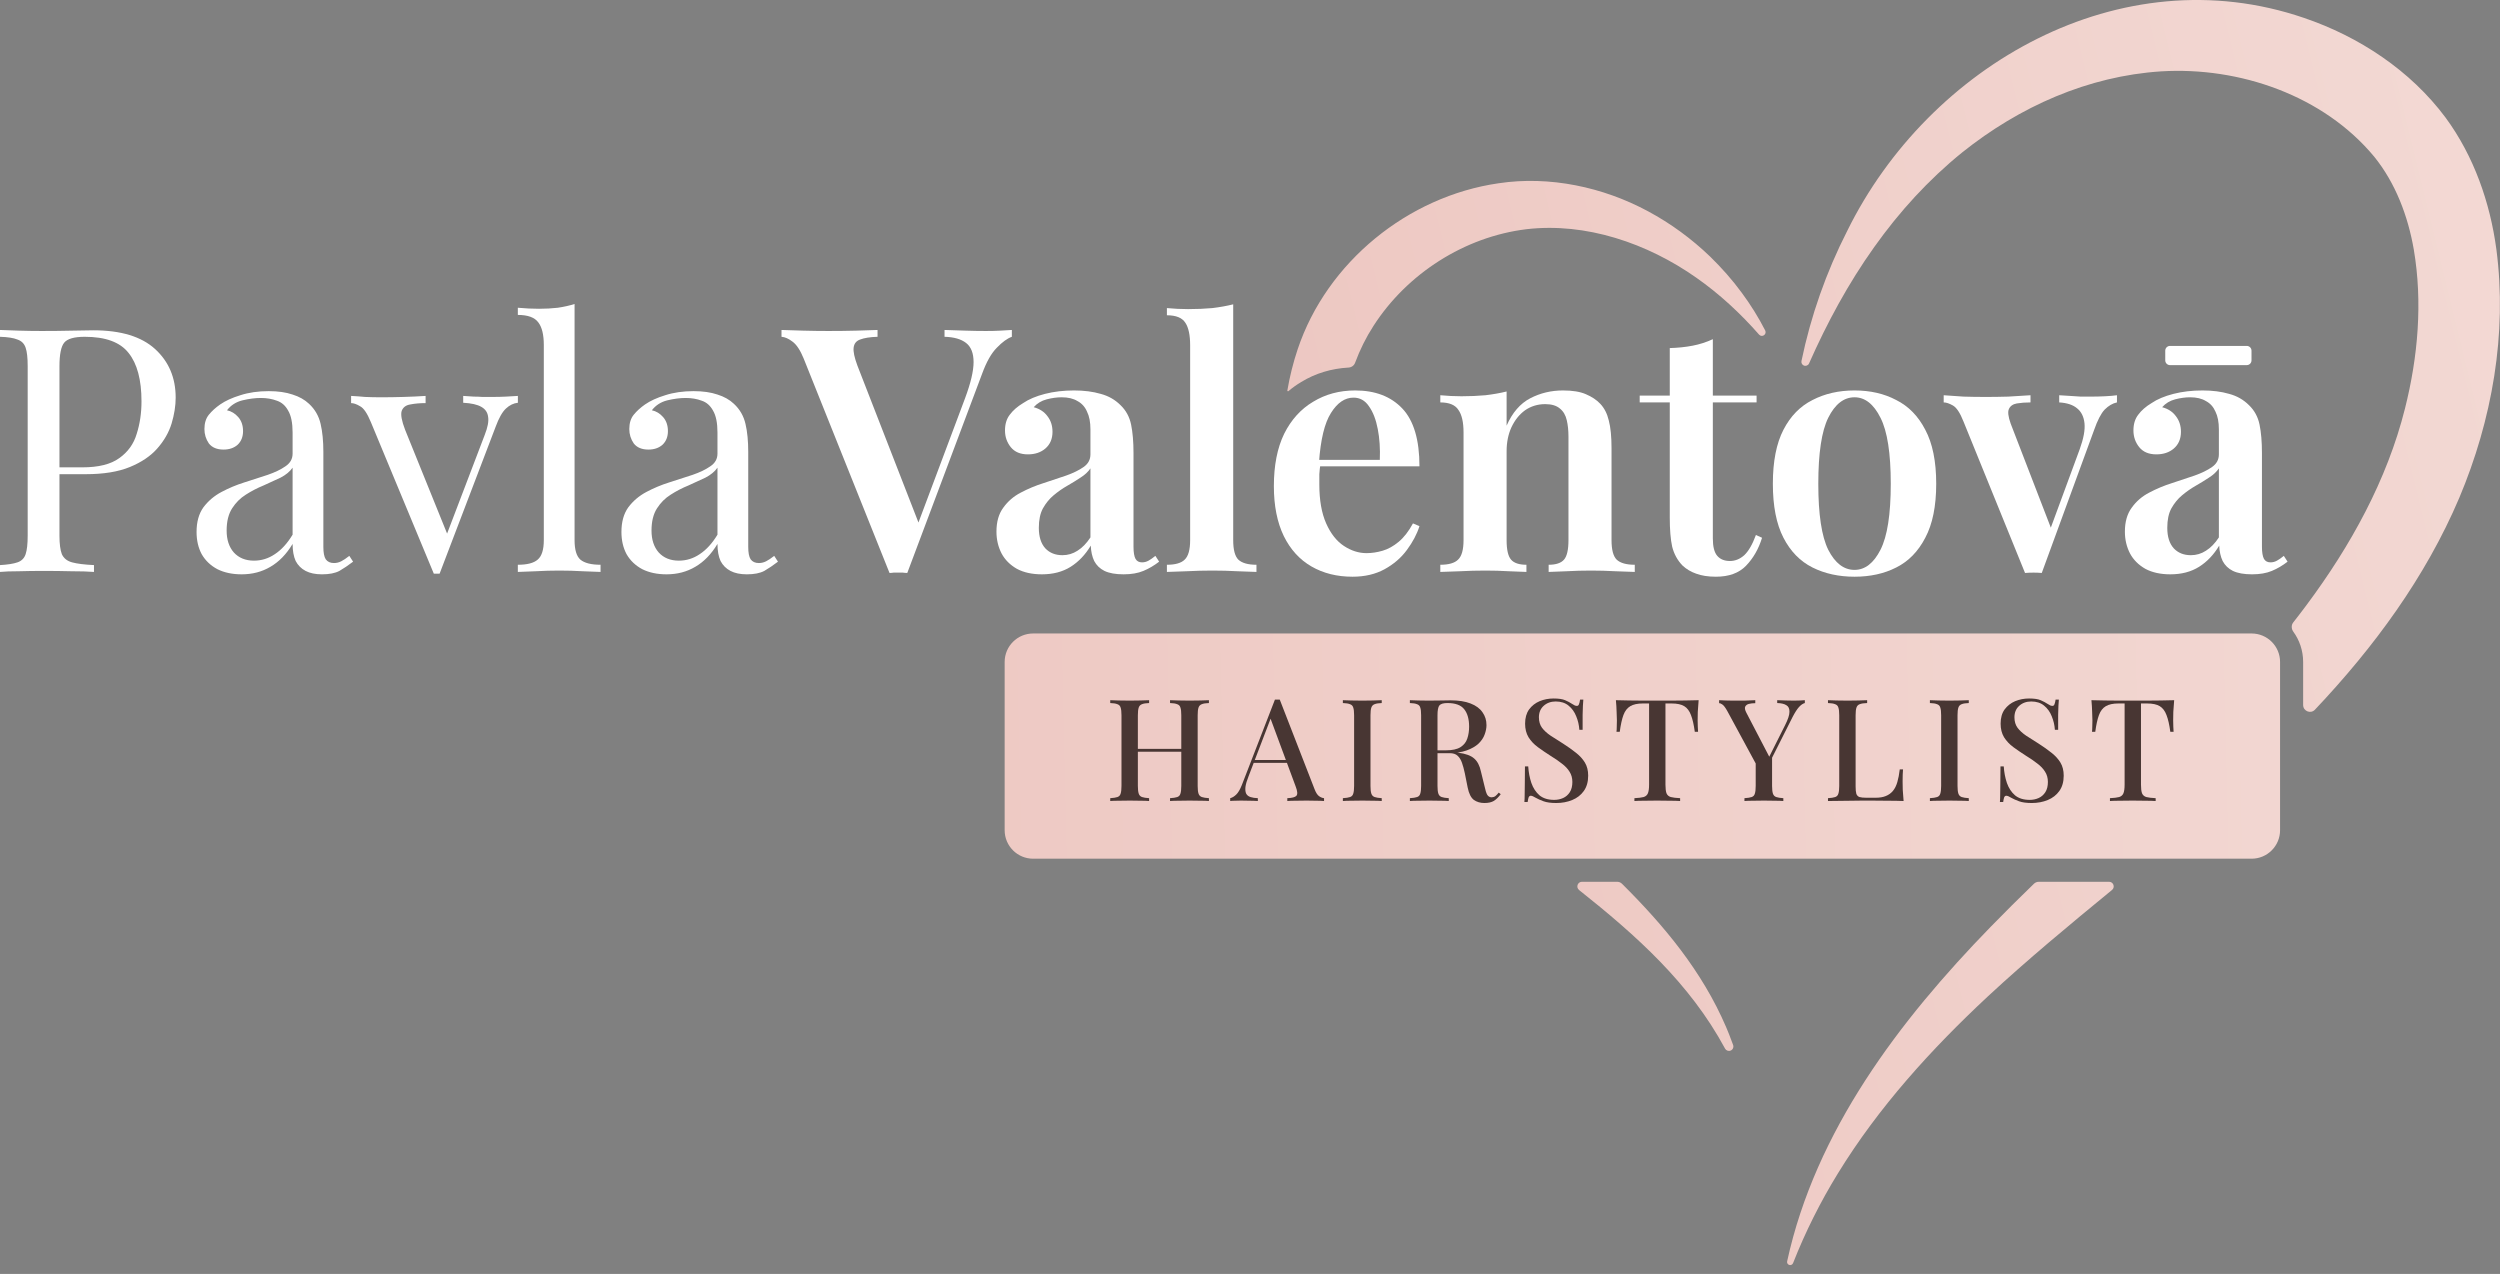 <svg width="261" height="133" viewBox="0 0 261 133" fill="none" xmlns="http://www.w3.org/2000/svg">
<rect x="0" y="0" width="261" height="133" fill="#808080" stroke="none"/>
<path d="M104.886 69.108C104.886 67.466 106.217 66.135 107.86 66.135H235.066C236.708 66.135 238.039 67.466 238.039 69.108V86.675C238.039 88.317 236.708 89.648 235.066 89.648H107.86C106.217 89.648 104.886 88.317 104.886 86.675V69.108Z" fill="url(#paint0_linear_47_193)"/>
<path d="M220.189 92.058C220.642 92.058 220.844 92.625 220.494 92.912C216.076 96.536 211.68 100.176 207.538 104.019C201.623 109.534 196.129 115.578 191.883 122.493C190.051 125.473 188.478 128.608 187.196 131.869C187.131 132.037 186.941 132.12 186.774 132.053C186.625 131.994 186.544 131.836 186.577 131.684C189.549 118.063 198.284 106.56 207.835 96.751C209.309 95.234 210.818 93.74 212.348 92.26C212.483 92.13 212.663 92.058 212.85 92.058H220.189Z" fill="url(#paint1_linear_47_193)"/>
<path d="M168.831 92.058C169.021 92.058 169.204 92.132 169.339 92.267C173.745 96.649 177.693 101.383 180.2 107.213L180.311 107.48L180.529 108.014C180.671 108.371 180.802 108.732 180.936 109.091C181.025 109.33 180.903 109.597 180.664 109.686C180.444 109.768 180.2 109.671 180.093 109.469C176.401 102.62 170.796 97.639 164.859 92.921C164.5 92.636 164.701 92.058 165.158 92.058H168.831Z" fill="url(#paint2_linear_47_193)"/>
<path d="M156.457 19.133C161.794 18.328 167.383 19.541 172.048 22.053C174.418 23.325 176.615 24.937 178.552 26.802C179.749 27.971 180.861 29.227 181.839 30.562C182.765 31.814 183.588 33.132 184.288 34.502C184.484 34.917 183.954 35.268 183.65 34.936C181.692 32.704 179.512 30.686 177.099 28.995C171.986 25.396 165.573 23.199 159.346 23.931C152.895 24.724 146.895 28.568 143.39 34.026C142.607 35.235 141.97 36.529 141.471 37.876C141.366 38.162 141.097 38.356 140.793 38.373C139.012 38.473 137.346 38.965 135.844 39.882C135.37 40.165 134.927 40.482 134.515 40.833C134.465 40.875 134.388 40.833 134.399 40.768C134.644 39.323 135.008 37.861 135.475 36.468C138.524 27.354 147.005 20.491 156.457 19.133Z" fill="url(#paint3_linear_47_193)"/>
<path d="M192.852 24.103C201.379 6.803 221.375 -4.685 240.525 1.865C246.283 3.816 251.658 7.358 255.321 12.283C258.271 16.295 259.966 21.136 260.623 26.041C261.774 34.836 260.164 43.865 256.746 51.98C253.216 60.279 247.845 67.575 241.678 74.093C241.233 74.564 240.448 74.246 240.448 73.598V69.108C240.448 67.927 240.067 66.834 239.422 65.946C239.213 65.658 239.194 65.263 239.414 64.983C239.889 64.379 240.355 63.769 240.813 63.153C245.399 56.995 249.214 50.108 251.083 42.638C252.444 37.218 252.933 31.552 251.999 26.045C251.393 22.56 250.1 19.123 247.872 16.363C242.579 9.976 233.817 6.948 225.61 7.451C217.999 7.944 210.842 11.126 204.858 15.909C201.34 18.758 198.291 22.1 195.663 25.802C192.972 29.575 190.752 33.682 188.865 37.944C188.771 38.156 188.524 38.252 188.312 38.158C188.13 38.076 188.034 37.88 188.073 37.691C189.048 32.985 190.658 28.406 192.852 24.103Z" fill="url(#paint4_linear_47_193)"/>
<path d="M122.153 83.626V83.329C122.49 83.309 122.742 83.269 122.911 83.21C123.079 83.151 123.188 83.032 123.238 82.853C123.298 82.675 123.327 82.407 123.327 82.05V74.676C123.327 74.31 123.298 74.042 123.238 73.874C123.188 73.695 123.075 73.576 122.896 73.517C122.728 73.447 122.48 73.408 122.153 73.398V73.1C122.401 73.11 122.708 73.12 123.075 73.13C123.451 73.14 123.823 73.145 124.19 73.145C124.606 73.145 124.992 73.14 125.349 73.13C125.706 73.12 125.993 73.11 126.211 73.1V73.398C125.884 73.408 125.637 73.447 125.468 73.517C125.3 73.576 125.186 73.695 125.126 73.874C125.067 74.042 125.037 74.31 125.037 74.676V82.05C125.037 82.407 125.067 82.675 125.126 82.853C125.186 83.032 125.3 83.151 125.468 83.21C125.637 83.269 125.884 83.309 126.211 83.329V83.626C125.993 83.606 125.706 83.597 125.349 83.597C124.992 83.587 124.606 83.582 124.19 83.582C123.823 83.582 123.451 83.587 123.075 83.597C122.708 83.597 122.401 83.606 122.153 83.626ZM115.909 83.626V83.329C116.246 83.309 116.498 83.269 116.667 83.21C116.835 83.151 116.944 83.032 116.994 82.853C117.053 82.675 117.083 82.407 117.083 82.05V74.676C117.083 74.31 117.053 74.042 116.994 73.874C116.944 73.695 116.83 73.576 116.652 73.517C116.483 73.447 116.236 73.408 115.909 73.398V73.1C116.137 73.11 116.429 73.12 116.786 73.13C117.152 73.14 117.544 73.145 117.96 73.145C118.337 73.145 118.704 73.14 119.06 73.13C119.427 73.12 119.729 73.11 119.967 73.1V73.398C119.64 73.408 119.392 73.447 119.224 73.517C119.055 73.576 118.941 73.695 118.882 73.874C118.823 74.042 118.793 74.31 118.793 74.676V82.05C118.793 82.407 118.823 82.675 118.882 82.853C118.941 83.032 119.055 83.151 119.224 83.21C119.392 83.269 119.64 83.309 119.967 83.329V83.626C119.729 83.606 119.427 83.597 119.06 83.597C118.704 83.587 118.337 83.582 117.96 83.582C117.544 83.582 117.152 83.587 116.786 83.597C116.429 83.597 116.137 83.606 115.909 83.626ZM118.124 78.482V78.185H123.996V78.482H118.124Z" fill="#483633"/>
<path d="M133.608 73.041L137.235 82.377C137.374 82.744 137.532 82.992 137.711 83.121C137.899 83.25 138.073 83.319 138.231 83.329V83.626C137.993 83.606 137.711 83.597 137.384 83.597C137.067 83.587 136.745 83.582 136.417 83.582C136.001 83.582 135.615 83.587 135.258 83.597C134.901 83.597 134.614 83.606 134.396 83.626V83.329C134.901 83.309 135.218 83.225 135.347 83.076C135.486 82.918 135.456 82.586 135.258 82.08L132.582 74.855L132.82 74.587L130.352 81.04C130.173 81.486 130.064 81.857 130.025 82.154C129.995 82.452 130.02 82.685 130.099 82.853C130.188 83.022 130.337 83.141 130.545 83.21C130.753 83.279 131.011 83.319 131.318 83.329V83.626C131.021 83.606 130.718 83.597 130.411 83.597C130.114 83.587 129.831 83.582 129.564 83.582C129.326 83.582 129.113 83.587 128.924 83.597C128.746 83.597 128.583 83.606 128.434 83.626V83.329C128.642 83.279 128.85 83.156 129.058 82.957C129.266 82.759 129.465 82.422 129.653 81.946L133.102 73.041C133.181 73.041 133.266 73.041 133.355 73.041C133.444 73.041 133.528 73.041 133.608 73.041ZM135.169 79.345V79.642H130.738L130.887 79.345H135.169Z" fill="#483633"/>
<path d="M144.253 73.1V73.398C143.926 73.408 143.679 73.447 143.51 73.517C143.342 73.576 143.228 73.695 143.168 73.874C143.109 74.042 143.079 74.31 143.079 74.676V82.05C143.079 82.407 143.109 82.675 143.168 82.853C143.228 83.032 143.342 83.151 143.51 83.21C143.679 83.269 143.926 83.309 144.253 83.329V83.626C144.016 83.606 143.713 83.597 143.347 83.597C142.99 83.587 142.623 83.582 142.246 83.582C141.83 83.582 141.439 83.587 141.072 83.597C140.715 83.597 140.423 83.606 140.195 83.626V83.329C140.532 83.309 140.784 83.269 140.953 83.21C141.121 83.151 141.23 83.032 141.28 82.853C141.339 82.675 141.369 82.407 141.369 82.05V74.676C141.369 74.31 141.339 74.042 141.28 73.874C141.23 73.695 141.116 73.576 140.938 73.517C140.77 73.447 140.522 73.408 140.195 73.398V73.1C140.423 73.11 140.715 73.12 141.072 73.13C141.439 73.14 141.83 73.145 142.246 73.145C142.623 73.145 142.99 73.14 143.347 73.13C143.713 73.12 144.016 73.11 144.253 73.1Z" fill="#483633"/>
<path d="M147.191 73.1C147.419 73.11 147.711 73.12 148.068 73.13C148.435 73.14 148.797 73.145 149.153 73.145C149.629 73.145 150.08 73.14 150.506 73.13C150.942 73.12 151.25 73.115 151.428 73.115C152.27 73.115 152.969 73.224 153.524 73.442C154.089 73.66 154.505 73.968 154.773 74.364C155.051 74.751 155.189 75.197 155.189 75.702C155.189 76.009 155.125 76.337 154.996 76.683C154.877 77.02 154.664 77.338 154.357 77.635C154.05 77.922 153.633 78.16 153.108 78.349C152.583 78.537 151.914 78.631 151.101 78.631H149.674V78.334H150.952C151.616 78.334 152.122 78.225 152.469 78.007C152.826 77.779 153.063 77.481 153.182 77.115C153.311 76.738 153.376 76.322 153.376 75.866C153.376 75.083 153.207 74.478 152.87 74.052C152.533 73.616 151.948 73.398 151.116 73.398C150.69 73.398 150.407 73.482 150.268 73.65C150.14 73.819 150.075 74.161 150.075 74.676V82.05C150.075 82.407 150.105 82.675 150.164 82.853C150.224 83.032 150.338 83.151 150.506 83.21C150.675 83.269 150.923 83.309 151.25 83.329V83.626C151.012 83.606 150.709 83.597 150.343 83.597C149.986 83.587 149.619 83.582 149.243 83.582C148.826 83.582 148.435 83.587 148.068 83.597C147.711 83.597 147.419 83.606 147.191 83.626V83.329C147.528 83.309 147.781 83.269 147.949 83.21C148.118 83.151 148.227 83.032 148.276 82.853C148.336 82.675 148.365 82.407 148.365 82.05V74.676C148.365 74.31 148.336 74.042 148.276 73.874C148.227 73.695 148.113 73.576 147.934 73.517C147.766 73.447 147.518 73.408 147.191 73.398V73.1ZM149.703 78.378C150.209 78.398 150.615 78.423 150.923 78.453C151.23 78.472 151.487 78.492 151.696 78.512C151.904 78.532 152.097 78.557 152.275 78.586C153.019 78.686 153.559 78.884 153.896 79.181C154.243 79.478 154.481 79.934 154.61 80.549L154.981 82.065C155.07 82.492 155.165 82.794 155.264 82.972C155.373 83.151 155.531 83.24 155.739 83.24C155.898 83.23 156.027 83.185 156.126 83.106C156.235 83.017 156.349 82.898 156.468 82.749L156.676 82.913C156.448 83.22 156.21 83.453 155.962 83.612C155.715 83.76 155.383 83.835 154.966 83.835C154.54 83.835 154.173 83.725 153.866 83.507C153.569 83.279 153.356 82.853 153.227 82.229L152.93 80.742C152.84 80.316 152.741 79.949 152.632 79.642C152.523 79.325 152.37 79.077 152.171 78.899C151.983 78.72 151.706 78.631 151.339 78.631H149.733L149.703 78.378Z" fill="#483633"/>
<path d="M162.193 72.922C162.718 72.922 163.12 72.981 163.397 73.1C163.675 73.219 163.918 73.348 164.126 73.487C164.245 73.556 164.339 73.611 164.408 73.65C164.487 73.68 164.562 73.695 164.631 73.695C164.73 73.695 164.8 73.641 164.839 73.532C164.889 73.423 164.929 73.259 164.958 73.041H165.3C165.29 73.219 165.275 73.433 165.256 73.68C165.246 73.918 165.236 74.235 165.226 74.632C165.226 75.028 165.226 75.549 165.226 76.193H164.884C164.854 75.707 164.745 75.236 164.557 74.78C164.378 74.325 164.111 73.953 163.754 73.665C163.407 73.378 162.961 73.234 162.416 73.234C161.911 73.234 161.489 73.388 161.152 73.695C160.825 73.993 160.662 74.389 160.662 74.885C160.662 75.321 160.771 75.687 160.989 75.985C161.207 76.272 161.504 76.545 161.881 76.802C162.267 77.05 162.703 77.328 163.189 77.635C163.685 77.952 164.131 78.269 164.527 78.586C164.924 78.894 165.236 79.236 165.464 79.612C165.692 79.989 165.806 80.445 165.806 80.98C165.806 81.624 165.652 82.159 165.345 82.586C165.048 83.002 164.646 83.314 164.141 83.522C163.635 83.73 163.08 83.835 162.476 83.835C161.92 83.835 161.479 83.775 161.152 83.656C160.825 83.537 160.548 83.413 160.32 83.284C160.102 83.146 159.933 83.076 159.814 83.076C159.715 83.076 159.641 83.131 159.591 83.24C159.552 83.349 159.517 83.512 159.487 83.73H159.145C159.165 83.512 159.175 83.26 159.175 82.972C159.185 82.675 159.19 82.288 159.19 81.812C159.2 81.337 159.205 80.737 159.205 80.014H159.547C159.586 80.628 159.695 81.203 159.874 81.738C160.062 82.273 160.345 82.705 160.721 83.032C161.108 83.349 161.618 83.507 162.253 83.507C162.589 83.507 162.902 83.443 163.189 83.314C163.477 83.185 163.709 82.982 163.888 82.705C164.066 82.427 164.155 82.07 164.155 81.634C164.155 81.228 164.056 80.871 163.858 80.564C163.67 80.257 163.402 79.974 163.055 79.716C162.718 79.449 162.322 79.176 161.866 78.899C161.4 78.601 160.964 78.304 160.558 78.007C160.151 77.709 159.824 77.362 159.576 76.966C159.339 76.569 159.22 76.099 159.22 75.553C159.22 74.949 159.358 74.453 159.636 74.067C159.923 73.68 160.29 73.393 160.736 73.204C161.192 73.016 161.678 72.922 162.193 72.922Z" fill="#483633"/>
<path d="M177.338 73.1C177.298 73.517 177.269 73.923 177.249 74.32C177.239 74.706 177.234 75.003 177.234 75.212C177.234 75.439 177.239 75.658 177.249 75.866C177.259 76.074 177.268 76.252 177.278 76.401H176.936C176.837 75.658 176.704 75.073 176.535 74.647C176.376 74.22 176.144 73.913 175.836 73.725C175.529 73.537 175.088 73.442 174.513 73.442H173.874V81.917C173.874 82.313 173.909 82.61 173.978 82.809C174.057 83.007 174.206 83.141 174.424 83.21C174.652 83.269 174.979 83.309 175.405 83.329V83.626C175.128 83.606 174.771 83.597 174.335 83.597C173.899 83.587 173.453 83.582 172.997 83.582C172.521 83.582 172.07 83.587 171.644 83.597C171.228 83.597 170.891 83.606 170.633 83.626V83.329C171.059 83.309 171.381 83.269 171.599 83.21C171.817 83.141 171.966 83.007 172.045 82.809C172.125 82.61 172.164 82.313 172.164 81.917V73.442H171.51C170.955 73.442 170.519 73.537 170.202 73.725C169.885 73.913 169.647 74.22 169.488 74.647C169.33 75.073 169.201 75.658 169.102 76.401H168.76C168.779 76.252 168.789 76.074 168.789 75.866C168.799 75.658 168.804 75.439 168.804 75.212C168.804 75.003 168.794 74.706 168.774 74.32C168.765 73.923 168.74 73.517 168.7 73.1C169.126 73.11 169.592 73.12 170.098 73.13C170.603 73.14 171.114 73.145 171.629 73.145C172.144 73.145 172.61 73.145 173.026 73.145C173.443 73.145 173.904 73.145 174.409 73.145C174.915 73.145 175.425 73.14 175.94 73.13C176.456 73.12 176.922 73.11 177.338 73.1Z" fill="#483633"/>
<path d="M188.424 73.1V73.398C188.226 73.447 188.023 73.586 187.815 73.814C187.617 74.032 187.394 74.379 187.146 74.855L184.217 80.668H183.816L180.337 74.245C180.139 73.888 179.97 73.66 179.831 73.561C179.703 73.462 179.584 73.413 179.475 73.413V73.1C179.693 73.11 179.921 73.12 180.158 73.13C180.396 73.14 180.654 73.145 180.932 73.145C181.288 73.145 181.675 73.145 182.091 73.145C182.507 73.135 182.894 73.12 183.251 73.1V73.413C183.003 73.413 182.78 73.437 182.582 73.487C182.393 73.537 182.265 73.636 182.195 73.784C182.136 73.923 182.175 74.126 182.314 74.394L184.767 79.107L184.529 79.359L186.358 75.717C186.665 75.112 186.819 74.647 186.819 74.32C186.829 73.983 186.72 73.75 186.492 73.621C186.274 73.482 185.957 73.408 185.54 73.398V73.1C185.848 73.11 186.15 73.12 186.447 73.13C186.745 73.14 187.027 73.145 187.295 73.145C187.542 73.145 187.755 73.14 187.934 73.13C188.112 73.12 188.276 73.11 188.424 73.1ZM185.005 78.839V82.05C185.005 82.407 185.035 82.675 185.094 82.853C185.154 83.032 185.268 83.151 185.436 83.21C185.605 83.269 185.853 83.309 186.18 83.329V83.626C185.942 83.606 185.639 83.597 185.273 83.597C184.906 83.587 184.534 83.582 184.158 83.582C183.751 83.582 183.365 83.587 182.998 83.597C182.631 83.597 182.339 83.606 182.121 83.626V83.329C182.458 83.309 182.711 83.269 182.879 83.21C183.048 83.151 183.157 83.032 183.206 82.853C183.266 82.675 183.295 82.407 183.295 82.05V79.003L184.262 79.924L185.005 78.839Z" fill="#483633"/>
<path d="M194.93 73.1V73.398C194.593 73.408 194.335 73.447 194.157 73.517C193.988 73.576 193.874 73.695 193.815 73.874C193.755 74.042 193.726 74.31 193.726 74.676V82.11C193.726 82.447 193.75 82.7 193.8 82.868C193.859 83.037 193.968 83.151 194.127 83.21C194.295 83.26 194.533 83.284 194.841 83.284H195.807C196.233 83.284 196.59 83.225 196.877 83.106C197.175 82.987 197.422 82.809 197.621 82.571C197.819 82.333 197.973 82.026 198.082 81.649C198.191 81.272 198.275 80.831 198.334 80.326H198.676C198.647 80.643 198.632 81.059 198.632 81.575C198.632 81.773 198.637 82.065 198.647 82.452C198.666 82.829 198.696 83.22 198.736 83.626C198.23 83.606 197.66 83.597 197.026 83.597C196.392 83.587 195.827 83.582 195.331 83.582C195.103 83.582 194.811 83.582 194.454 83.582C194.097 83.582 193.711 83.587 193.294 83.597C192.888 83.597 192.472 83.602 192.046 83.612C191.629 83.612 191.228 83.616 190.841 83.626V83.329C191.178 83.309 191.431 83.269 191.6 83.21C191.768 83.151 191.877 83.032 191.927 82.853C191.986 82.675 192.016 82.407 192.016 82.05V74.676C192.016 74.31 191.986 74.042 191.927 73.874C191.877 73.695 191.763 73.576 191.585 73.517C191.416 73.447 191.168 73.408 190.841 73.398V73.1C191.069 73.11 191.362 73.12 191.718 73.13C192.085 73.14 192.477 73.145 192.893 73.145C193.27 73.145 193.641 73.14 194.008 73.13C194.385 73.12 194.692 73.11 194.93 73.1Z" fill="#483633"/>
<path d="M205.54 73.1V73.398C205.213 73.408 204.966 73.447 204.797 73.517C204.629 73.576 204.515 73.695 204.455 73.874C204.396 74.042 204.366 74.31 204.366 74.676V82.05C204.366 82.407 204.396 82.675 204.455 82.853C204.515 83.032 204.629 83.151 204.797 83.21C204.966 83.269 205.213 83.309 205.54 83.329V83.626C205.303 83.606 205 83.597 204.634 83.597C204.277 83.587 203.91 83.582 203.533 83.582C203.117 83.582 202.726 83.587 202.359 83.597C202.002 83.597 201.71 83.606 201.482 83.626V83.329C201.819 83.309 202.071 83.269 202.24 83.21C202.408 83.151 202.517 83.032 202.567 82.853C202.626 82.675 202.656 82.407 202.656 82.05V74.676C202.656 74.31 202.626 74.042 202.567 73.874C202.517 73.695 202.403 73.576 202.225 73.517C202.057 73.447 201.809 73.408 201.482 73.398V73.1C201.71 73.11 202.002 73.12 202.359 73.13C202.726 73.14 203.117 73.145 203.533 73.145C203.91 73.145 204.277 73.14 204.634 73.13C205 73.12 205.303 73.11 205.54 73.1Z" fill="#483633"/>
<path d="M211.838 72.922C212.363 72.922 212.765 72.981 213.042 73.1C213.32 73.219 213.562 73.348 213.771 73.487C213.89 73.556 213.984 73.611 214.053 73.65C214.132 73.68 214.207 73.695 214.276 73.695C214.375 73.695 214.445 73.641 214.484 73.532C214.534 73.423 214.573 73.259 214.603 73.041H214.945C214.935 73.219 214.92 73.433 214.9 73.68C214.891 73.918 214.881 74.235 214.871 74.632C214.871 75.028 214.871 75.549 214.871 76.193H214.529C214.499 75.707 214.39 75.236 214.202 74.78C214.023 74.325 213.756 73.953 213.399 73.665C213.052 73.378 212.606 73.234 212.061 73.234C211.555 73.234 211.134 73.388 210.797 73.695C210.47 73.993 210.307 74.389 210.307 74.885C210.307 75.321 210.416 75.687 210.634 75.985C210.852 76.272 211.149 76.545 211.526 76.802C211.912 77.05 212.348 77.328 212.834 77.635C213.33 77.952 213.776 78.269 214.172 78.586C214.568 78.894 214.881 79.236 215.109 79.612C215.337 79.989 215.451 80.445 215.451 80.98C215.451 81.624 215.297 82.159 214.99 82.586C214.692 83.002 214.291 83.314 213.785 83.522C213.28 83.73 212.725 83.835 212.12 83.835C211.565 83.835 211.124 83.775 210.797 83.656C210.47 83.537 210.193 83.413 209.965 83.284C209.747 83.146 209.578 83.076 209.459 83.076C209.36 83.076 209.286 83.131 209.236 83.24C209.197 83.349 209.162 83.512 209.132 83.73H208.79C208.81 83.512 208.82 83.26 208.82 82.972C208.83 82.675 208.835 82.288 208.835 81.812C208.845 81.337 208.85 80.737 208.85 80.014H209.192C209.231 80.628 209.34 81.203 209.519 81.738C209.707 82.273 209.989 82.705 210.366 83.032C210.753 83.349 211.263 83.507 211.897 83.507C212.234 83.507 212.547 83.443 212.834 83.314C213.121 83.185 213.354 82.982 213.533 82.705C213.711 82.427 213.8 82.07 213.8 81.634C213.8 81.228 213.701 80.871 213.503 80.564C213.315 80.257 213.047 79.974 212.7 79.716C212.363 79.449 211.967 79.176 211.511 78.899C211.045 78.601 210.609 78.304 210.202 78.007C209.796 77.709 209.469 77.362 209.221 76.966C208.983 76.569 208.864 76.099 208.864 75.553C208.864 74.949 209.003 74.453 209.281 74.067C209.568 73.68 209.935 73.393 210.381 73.204C210.837 73.016 211.322 72.922 211.838 72.922Z" fill="#483633"/>
<path d="M226.983 73.1C226.943 73.517 226.913 73.923 226.894 74.32C226.884 74.706 226.879 75.003 226.879 75.212C226.879 75.439 226.884 75.658 226.894 75.866C226.903 76.074 226.913 76.252 226.923 76.401H226.581C226.482 75.658 226.348 75.073 226.18 74.647C226.021 74.22 225.788 73.913 225.481 73.725C225.174 73.537 224.733 73.442 224.158 73.442H223.519V81.917C223.519 82.313 223.553 82.61 223.623 82.809C223.702 83.007 223.851 83.141 224.069 83.21C224.297 83.269 224.624 83.309 225.05 83.329V83.626C224.772 83.606 224.416 83.597 223.98 83.597C223.543 83.587 223.097 83.582 222.642 83.582C222.166 83.582 221.715 83.587 221.289 83.597C220.872 83.597 220.535 83.606 220.278 83.626V83.329C220.704 83.309 221.026 83.269 221.244 83.21C221.462 83.141 221.611 83.007 221.69 82.809C221.769 82.61 221.809 82.313 221.809 81.917V73.442H221.155C220.6 73.442 220.164 73.537 219.847 73.725C219.529 73.913 219.292 74.22 219.133 74.647C218.974 75.073 218.845 75.658 218.746 76.401H218.404C218.424 76.252 218.434 76.074 218.434 75.866C218.444 75.658 218.449 75.439 218.449 75.212C218.449 75.003 218.439 74.706 218.419 74.32C218.409 73.923 218.385 73.517 218.345 73.1C218.771 73.11 219.237 73.12 219.742 73.13C220.248 73.14 220.758 73.145 221.274 73.145C221.789 73.145 222.255 73.145 222.671 73.145C223.088 73.145 223.548 73.145 224.054 73.145C224.559 73.145 225.07 73.14 225.585 73.13C226.101 73.12 226.566 73.11 226.983 73.1Z" fill="#483633"/>
<path d="M105.638 34.448V35.161C105.163 35.328 104.639 35.709 104.068 36.303C103.497 36.874 102.986 37.778 102.534 39.015L94.72 59.817C94.577 59.817 94.423 59.805 94.256 59.781C94.113 59.781 93.959 59.781 93.792 59.781C93.626 59.781 93.459 59.781 93.293 59.781C93.15 59.805 93.007 59.817 92.865 59.817L83.909 37.445C83.552 36.565 83.159 35.97 82.731 35.661C82.327 35.352 81.946 35.185 81.589 35.161V34.448C82.208 34.472 82.957 34.495 83.837 34.519C84.741 34.543 85.621 34.555 86.478 34.555C87.524 34.555 88.5 34.543 89.403 34.519C90.331 34.495 91.069 34.472 91.616 34.448V35.161C90.831 35.185 90.224 35.281 89.796 35.447C89.392 35.59 89.166 35.875 89.118 36.303C89.07 36.708 89.201 37.326 89.51 38.159L96.076 55.036L95.398 55.856L100.75 41.584C101.345 39.99 101.642 38.73 101.642 37.802C101.642 36.874 101.38 36.208 100.857 35.804C100.334 35.399 99.584 35.185 98.609 35.161V34.448C99.394 34.472 100.132 34.495 100.821 34.519C101.535 34.543 102.237 34.555 102.927 34.555C103.497 34.555 103.997 34.543 104.425 34.519C104.877 34.495 105.281 34.472 105.638 34.448Z" fill="white"/>
<path d="M108.775 59.96C107.752 59.96 106.884 59.769 106.17 59.389C105.457 58.984 104.922 58.449 104.565 57.783C104.208 57.093 104.03 56.332 104.03 55.5C104.03 54.477 104.267 53.644 104.743 53.002C105.219 52.336 105.826 51.813 106.563 51.432C107.324 51.028 108.121 50.695 108.954 50.433C109.786 50.148 110.571 49.886 111.308 49.648C112.046 49.386 112.652 49.089 113.128 48.756C113.604 48.423 113.842 47.983 113.842 47.436V44.831C113.842 44.07 113.723 43.451 113.485 42.976C113.271 42.476 112.938 42.107 112.486 41.87C112.058 41.608 111.511 41.477 110.845 41.477C110.345 41.477 109.822 41.548 109.275 41.691C108.728 41.834 108.276 42.107 107.919 42.512C108.537 42.678 109.013 42.987 109.346 43.44C109.703 43.892 109.881 44.439 109.881 45.081C109.881 45.818 109.631 46.401 109.132 46.829C108.656 47.234 108.05 47.436 107.312 47.436C106.527 47.436 105.933 47.186 105.528 46.687C105.124 46.187 104.922 45.604 104.922 44.938C104.922 44.272 105.088 43.725 105.421 43.297C105.754 42.845 106.218 42.44 106.813 42.084C107.407 41.679 108.169 41.358 109.096 41.12C110.024 40.882 111.035 40.763 112.129 40.763C113.176 40.763 114.103 40.882 114.912 41.12C115.721 41.334 116.411 41.727 116.982 42.298C117.553 42.845 117.921 43.523 118.088 44.331C118.254 45.14 118.338 46.127 118.338 47.293V57.07C118.338 57.664 118.409 58.092 118.552 58.354C118.694 58.592 118.92 58.711 119.23 58.711C119.468 58.711 119.693 58.651 119.908 58.532C120.122 58.414 120.36 58.247 120.621 58.033L121.014 58.639C120.49 59.044 119.943 59.365 119.372 59.603C118.801 59.841 118.112 59.96 117.303 59.96C116.47 59.96 115.804 59.841 115.305 59.603C114.829 59.365 114.472 59.02 114.234 58.568C114.02 58.116 113.901 57.581 113.878 56.962C113.307 57.914 112.605 58.651 111.772 59.175C110.94 59.698 109.941 59.96 108.775 59.96ZM110.916 57.962C111.487 57.962 112.01 57.807 112.486 57.498C112.985 57.188 113.437 56.725 113.842 56.106V48.899C113.604 49.255 113.259 49.577 112.807 49.862C112.379 50.148 111.915 50.433 111.416 50.718C110.916 51.004 110.44 51.337 109.988 51.718C109.56 52.074 109.191 52.526 108.882 53.073C108.597 53.597 108.454 54.275 108.454 55.107C108.454 56.035 108.68 56.748 109.132 57.248C109.584 57.724 110.179 57.962 110.916 57.962Z" fill="white"/>
<path d="M128.747 31.772V56.392C128.747 57.391 128.926 58.069 129.282 58.425C129.663 58.782 130.293 58.961 131.174 58.961V59.71C130.745 59.686 130.091 59.662 129.211 59.639C128.355 59.591 127.475 59.567 126.571 59.567C125.691 59.567 124.787 59.591 123.859 59.639C122.955 59.662 122.277 59.686 121.825 59.71V58.961C122.705 58.961 123.324 58.782 123.681 58.425C124.061 58.069 124.251 57.391 124.251 56.392V36.054C124.251 34.983 124.085 34.198 123.752 33.699C123.419 33.175 122.777 32.914 121.825 32.914V32.164C122.586 32.236 123.324 32.271 124.037 32.271C124.941 32.271 125.786 32.236 126.571 32.164C127.356 32.069 128.081 31.938 128.747 31.772Z" fill="white"/>
<path d="M141.484 40.763C143.577 40.763 145.219 41.394 146.408 42.654C147.598 43.915 148.192 45.925 148.192 48.685H136.168L136.132 48.007H144.053C144.101 46.841 144.029 45.771 143.839 44.795C143.649 43.796 143.34 42.999 142.911 42.405C142.507 41.81 141.972 41.513 141.306 41.513C140.402 41.513 139.617 42.048 138.951 43.118C138.285 44.165 137.869 45.89 137.702 48.292L137.845 48.506C137.797 48.815 137.761 49.148 137.738 49.505C137.738 49.862 137.738 50.219 137.738 50.576C137.738 52.217 137.976 53.573 138.451 54.643C138.927 55.714 139.546 56.499 140.307 56.998C141.068 57.498 141.853 57.748 142.662 57.748C143.209 57.748 143.768 57.664 144.339 57.498C144.91 57.331 145.469 57.022 146.016 56.57C146.563 56.118 147.062 55.476 147.514 54.643L148.192 54.929C147.931 55.761 147.49 56.594 146.872 57.426C146.277 58.235 145.504 58.901 144.553 59.425C143.601 59.948 142.483 60.209 141.199 60.209C139.581 60.209 138.154 59.853 136.917 59.139C135.68 58.425 134.717 57.367 134.027 55.964C133.337 54.536 132.992 52.8 132.992 50.754C132.992 48.589 133.349 46.77 134.063 45.295C134.8 43.82 135.811 42.702 137.095 41.941C138.38 41.156 139.843 40.763 141.484 40.763Z" fill="white"/>
<path d="M163.177 40.763C164.176 40.763 164.973 40.894 165.568 41.156C166.186 41.418 166.686 41.751 167.067 42.155C167.495 42.607 167.792 43.19 167.959 43.903C168.149 44.617 168.244 45.58 168.244 46.794V56.392C168.244 57.391 168.422 58.069 168.779 58.425C169.16 58.782 169.79 58.961 170.67 58.961V59.71C170.242 59.686 169.576 59.662 168.672 59.639C167.792 59.591 166.936 59.567 166.103 59.567C165.223 59.567 164.367 59.591 163.534 59.639C162.702 59.662 162.083 59.686 161.679 59.71V58.961C162.44 58.961 162.975 58.782 163.284 58.425C163.594 58.069 163.748 57.391 163.748 56.392V45.58C163.748 44.938 163.689 44.367 163.57 43.868C163.451 43.344 163.213 42.94 162.856 42.654C162.499 42.345 161.988 42.191 161.322 42.191C160.537 42.191 159.835 42.405 159.217 42.833C158.622 43.261 158.146 43.856 157.79 44.617C157.456 45.354 157.29 46.187 157.29 47.115V56.392C157.29 57.391 157.445 58.069 157.754 58.425C158.063 58.782 158.598 58.961 159.359 58.961V59.71C158.955 59.686 158.349 59.662 157.54 59.639C156.731 59.591 155.91 59.567 155.078 59.567C154.198 59.567 153.306 59.591 152.402 59.639C151.498 59.662 150.82 59.686 150.368 59.71V58.961C151.248 58.961 151.866 58.782 152.223 58.425C152.604 58.069 152.794 57.391 152.794 56.392V45.152C152.794 44.082 152.616 43.297 152.259 42.797C151.926 42.274 151.296 42.012 150.368 42.012V41.263C151.129 41.334 151.866 41.37 152.58 41.37C153.46 41.37 154.293 41.334 155.078 41.263C155.887 41.168 156.624 41.037 157.29 40.87V44.439C157.885 43.083 158.705 42.131 159.752 41.584C160.799 41.037 161.94 40.763 163.177 40.763Z" fill="white"/>
<path d="M178.82 35.411V41.299H183.387V42.012H178.82V56.213C178.82 57.07 178.974 57.676 179.284 58.033C179.593 58.39 180.033 58.568 180.604 58.568C181.151 58.568 181.65 58.366 182.102 57.962C182.554 57.533 182.959 56.832 183.316 55.856L183.958 56.142C183.601 57.307 183.042 58.283 182.281 59.068C181.543 59.829 180.497 60.209 179.141 60.209C178.332 60.209 177.642 60.102 177.071 59.888C176.524 59.698 176.049 59.413 175.644 59.032C175.121 58.485 174.764 57.831 174.574 57.07C174.407 56.308 174.324 55.297 174.324 54.037V42.012H171.184V41.299H174.324V36.339C175.18 36.315 175.977 36.232 176.715 36.089C177.452 35.947 178.154 35.721 178.82 35.411Z" fill="white"/>
<path d="M193.613 40.763C195.255 40.763 196.706 41.096 197.966 41.763C199.251 42.405 200.262 43.44 200.999 44.867C201.761 46.294 202.141 48.173 202.141 50.504C202.141 52.836 201.761 54.715 200.999 56.142C200.262 57.569 199.251 58.604 197.966 59.246C196.706 59.888 195.255 60.209 193.613 60.209C191.972 60.209 190.509 59.888 189.225 59.246C187.94 58.604 186.929 57.569 186.192 56.142C185.454 54.715 185.086 52.836 185.086 50.504C185.086 48.173 185.454 46.294 186.192 44.867C186.929 43.44 187.94 42.405 189.225 41.763C190.509 41.096 191.972 40.763 193.613 40.763ZM193.613 41.477C192.495 41.477 191.58 42.191 190.866 43.618C190.176 45.021 189.831 47.317 189.831 50.504C189.831 53.692 190.176 55.987 190.866 57.391C191.58 58.794 192.495 59.496 193.613 59.496C194.708 59.496 195.612 58.794 196.325 57.391C197.039 55.987 197.396 53.692 197.396 50.504C197.396 47.317 197.039 45.021 196.325 43.618C195.612 42.191 194.708 41.477 193.613 41.477Z" fill="white"/>
<path d="M221.011 41.263V42.012C220.559 42.107 220.131 42.357 219.726 42.762C219.346 43.166 218.977 43.88 218.62 44.902L213.161 59.817C212.876 59.793 212.59 59.781 212.305 59.781C212.019 59.781 211.722 59.793 211.413 59.817L204.99 44.01C204.633 43.106 204.265 42.547 203.884 42.333C203.504 42.119 203.182 42.012 202.921 42.012V41.263C203.587 41.31 204.277 41.358 204.99 41.406C205.704 41.429 206.489 41.441 207.345 41.441C208.083 41.441 208.856 41.429 209.664 41.406C210.497 41.358 211.27 41.31 211.984 41.263V42.012C211.46 42.012 210.985 42.048 210.557 42.119C210.152 42.191 209.879 42.381 209.736 42.69C209.593 42.976 209.653 43.487 209.914 44.224L214.196 55.321L213.875 55.714L217.122 46.901C217.526 45.782 217.693 44.879 217.621 44.189C217.55 43.499 217.288 42.976 216.836 42.619C216.408 42.262 215.79 42.06 214.981 42.012V41.263C215.385 41.287 215.766 41.31 216.123 41.334C216.503 41.358 216.872 41.382 217.229 41.406C217.609 41.406 217.966 41.406 218.299 41.406C218.799 41.406 219.286 41.394 219.762 41.37C220.262 41.346 220.678 41.31 221.011 41.263Z" fill="white"/>
<path d="M226.585 59.96C225.562 59.96 224.694 59.769 223.98 59.389C223.266 58.984 222.731 58.449 222.374 57.783C222.018 57.093 221.839 56.332 221.839 55.5C221.839 54.477 222.077 53.644 222.553 53.002C223.029 52.336 223.635 51.813 224.373 51.432C225.134 51.028 225.931 50.695 226.763 50.433C227.596 50.148 228.381 49.886 229.118 49.648C229.855 49.386 230.462 49.089 230.938 48.756C231.414 48.423 231.651 47.983 231.651 47.436V44.831C231.651 44.07 231.532 43.451 231.295 42.976C231.081 42.476 230.747 42.107 230.296 41.87C229.867 41.608 229.32 41.477 228.654 41.477C228.155 41.477 227.631 41.548 227.084 41.691C226.537 41.834 226.085 42.107 225.728 42.512C226.347 42.678 226.823 42.987 227.156 43.44C227.512 43.892 227.691 44.439 227.691 45.081C227.691 45.818 227.441 46.401 226.942 46.829C226.466 47.234 225.859 47.436 225.122 47.436C224.337 47.436 223.742 47.186 223.338 46.687C222.933 46.187 222.731 45.604 222.731 44.938C222.731 44.272 222.898 43.725 223.231 43.297C223.564 42.845 224.028 42.44 224.622 42.084C225.217 41.679 225.978 41.358 226.906 41.12C227.834 40.882 228.845 40.763 229.939 40.763C230.985 40.763 231.913 40.882 232.722 41.12C233.531 41.334 234.22 41.727 234.791 42.298C235.362 42.845 235.731 43.523 235.897 44.331C236.064 45.14 236.147 46.127 236.147 47.293V57.07C236.147 57.664 236.219 58.092 236.361 58.354C236.504 58.592 236.73 58.711 237.039 58.711C237.277 58.711 237.503 58.651 237.717 58.532C237.931 58.414 238.169 58.247 238.431 58.033L238.823 58.639C238.3 59.044 237.753 59.365 237.182 59.603C236.611 59.841 235.921 59.96 235.112 59.96C234.28 59.96 233.614 59.841 233.114 59.603C232.639 59.365 232.282 59.02 232.044 58.568C231.83 58.116 231.711 57.581 231.687 56.962C231.116 57.914 230.414 58.651 229.582 59.175C228.749 59.698 227.75 59.96 226.585 59.96ZM228.726 57.962C229.296 57.962 229.82 57.807 230.296 57.498C230.795 57.188 231.247 56.725 231.651 56.106V48.899C231.414 49.255 231.069 49.577 230.617 49.862C230.188 50.148 229.725 50.433 229.225 50.718C228.726 51.004 228.25 51.337 227.798 51.718C227.37 52.074 227.001 52.526 226.692 53.073C226.406 53.597 226.264 54.275 226.264 55.107C226.264 56.035 226.49 56.748 226.942 57.248C227.393 57.724 227.988 57.962 228.726 57.962Z" fill="white"/>
<path d="M0 34.448C0.5 34.472 1.154 34.495 1.962 34.519C2.771 34.543 3.568 34.555 4.353 34.555C5.471 34.555 6.541 34.543 7.564 34.519C8.587 34.495 9.313 34.483 9.741 34.483C12.619 34.483 14.772 35.138 16.199 36.446C17.626 37.754 18.34 39.443 18.34 41.513C18.34 42.369 18.197 43.273 17.912 44.224C17.626 45.152 17.127 46.02 16.413 46.829C15.723 47.614 14.772 48.256 13.559 48.756C12.346 49.255 10.811 49.505 8.956 49.505H5.531V48.791H8.599C10.288 48.791 11.572 48.47 12.453 47.828C13.357 47.186 13.963 46.341 14.272 45.295C14.605 44.248 14.772 43.118 14.772 41.905C14.772 39.645 14.32 37.956 13.416 36.838C12.536 35.72 11.014 35.161 8.849 35.161C7.755 35.161 7.041 35.364 6.708 35.768C6.375 36.172 6.208 36.993 6.208 38.23V55.928C6.208 56.784 6.292 57.426 6.458 57.855C6.649 58.283 7.005 58.568 7.529 58.711C8.052 58.853 8.813 58.949 9.812 58.996V59.71C9.194 59.662 8.409 59.639 7.457 59.639C6.506 59.615 5.542 59.603 4.567 59.603C3.639 59.603 2.771 59.615 1.962 59.639C1.154 59.639 0.5 59.662 0 59.71V58.996C0.809 58.949 1.415 58.853 1.82 58.711C2.248 58.568 2.533 58.283 2.676 57.855C2.819 57.426 2.89 56.784 2.89 55.928V38.23C2.89 37.35 2.819 36.708 2.676 36.303C2.533 35.875 2.248 35.59 1.82 35.447C1.415 35.28 0.809 35.185 0 35.161V34.448Z" fill="white"/>
<path d="M25.231 59.96C24.256 59.96 23.411 59.781 22.698 59.424C21.984 59.044 21.437 58.52 21.056 57.855C20.699 57.188 20.521 56.415 20.521 55.535C20.521 54.489 20.759 53.632 21.235 52.966C21.734 52.3 22.364 51.765 23.126 51.361C23.887 50.956 24.684 50.623 25.516 50.361C26.373 50.076 27.181 49.814 27.943 49.577C28.704 49.315 29.322 49.017 29.798 48.684C30.297 48.352 30.547 47.911 30.547 47.364V45.152C30.547 44.153 30.393 43.392 30.083 42.868C29.798 42.345 29.405 42 28.906 41.834C28.406 41.644 27.847 41.548 27.229 41.548C26.634 41.548 25.992 41.632 25.302 41.798C24.636 41.965 24.101 42.309 23.697 42.833C24.148 42.928 24.541 43.166 24.874 43.546C25.207 43.927 25.374 44.415 25.374 45.009C25.374 45.604 25.183 46.08 24.803 46.437C24.422 46.77 23.934 46.936 23.34 46.936C22.65 46.936 22.139 46.722 21.805 46.294C21.496 45.842 21.342 45.342 21.342 44.795C21.342 44.177 21.496 43.677 21.805 43.297C22.115 42.916 22.507 42.559 22.983 42.226C23.53 41.846 24.232 41.525 25.088 41.263C25.968 40.977 26.955 40.835 28.05 40.835C29.025 40.835 29.858 40.954 30.547 41.191C31.237 41.406 31.808 41.727 32.26 42.155C32.878 42.726 33.283 43.428 33.473 44.26C33.663 45.069 33.759 46.044 33.759 47.186V57.105C33.759 57.7 33.842 58.128 34.008 58.39C34.199 58.651 34.484 58.782 34.865 58.782C35.126 58.782 35.376 58.723 35.614 58.604C35.852 58.485 36.137 58.294 36.47 58.033L36.863 58.639C36.363 59.02 35.888 59.341 35.436 59.603C34.984 59.841 34.377 59.96 33.616 59.96C32.926 59.96 32.355 59.841 31.903 59.603C31.451 59.365 31.106 59.02 30.868 58.568C30.654 58.092 30.547 57.498 30.547 56.784C29.905 57.855 29.132 58.651 28.228 59.175C27.348 59.698 26.349 59.96 25.231 59.96ZM26.515 58.532C27.3 58.532 28.026 58.306 28.692 57.855C29.382 57.403 30 56.725 30.547 55.821V48.827C30.262 49.232 29.846 49.577 29.299 49.862C28.751 50.124 28.157 50.397 27.514 50.683C26.872 50.944 26.254 51.265 25.659 51.646C25.088 52.003 24.612 52.479 24.232 53.073C23.851 53.668 23.661 54.441 23.661 55.392C23.661 56.344 23.911 57.105 24.41 57.676C24.933 58.247 25.635 58.532 26.515 58.532Z" fill="white"/>
<path d="M54.067 41.334V42.048C53.615 42.095 53.199 42.298 52.818 42.654C52.437 43.011 52.081 43.642 51.748 44.545L45.896 59.888C45.801 59.888 45.706 59.888 45.611 59.888C45.515 59.888 45.408 59.888 45.289 59.888L38.724 44.082C38.343 43.154 37.963 42.595 37.582 42.405C37.225 42.191 36.916 42.084 36.655 42.084V41.334C37.13 41.358 37.618 41.394 38.117 41.441C38.641 41.465 39.2 41.477 39.794 41.477C40.532 41.477 41.305 41.465 42.114 41.441C42.946 41.417 43.719 41.382 44.433 41.334V42.084C43.838 42.084 43.303 42.131 42.827 42.226C42.375 42.298 42.078 42.524 41.935 42.904C41.816 43.285 41.935 43.939 42.292 44.867L46.752 55.892L46.538 56.07L50.606 45.402C50.915 44.617 51.034 43.998 50.963 43.546C50.915 43.071 50.677 42.714 50.249 42.476C49.845 42.238 49.214 42.095 48.358 42.048V41.334C48.786 41.358 49.155 41.382 49.464 41.406C49.773 41.406 50.071 41.417 50.356 41.441C50.665 41.441 50.998 41.441 51.355 41.441C51.902 41.441 52.39 41.429 52.818 41.406C53.27 41.382 53.686 41.358 54.067 41.334Z" fill="white"/>
<path d="M59.985 31.736V56.392C59.985 57.391 60.187 58.069 60.592 58.425C61.02 58.782 61.722 58.961 62.697 58.961V59.71C62.292 59.686 61.674 59.662 60.842 59.639C60.033 59.591 59.212 59.567 58.38 59.567C57.571 59.567 56.75 59.591 55.917 59.639C55.085 59.662 54.467 59.686 54.062 59.71V58.961C55.037 58.961 55.727 58.782 56.132 58.425C56.56 58.069 56.774 57.391 56.774 56.392V36.018C56.774 34.947 56.584 34.162 56.203 33.663C55.822 33.139 55.109 32.878 54.062 32.878V32.129C54.823 32.2 55.561 32.236 56.274 32.236C56.964 32.236 57.618 32.2 58.237 32.129C58.879 32.033 59.462 31.903 59.985 31.736Z" fill="white"/>
<path d="M69.588 59.96C68.613 59.96 67.768 59.781 67.055 59.424C66.341 59.044 65.794 58.52 65.413 57.855C65.056 57.188 64.878 56.415 64.878 55.535C64.878 54.489 65.116 53.632 65.592 52.966C66.091 52.3 66.722 51.765 67.483 51.361C68.244 50.956 69.041 50.623 69.874 50.361C70.73 50.076 71.539 49.814 72.3 49.577C73.061 49.315 73.679 49.017 74.155 48.684C74.655 48.352 74.904 47.911 74.904 47.364V45.152C74.904 44.153 74.75 43.392 74.441 42.868C74.155 42.345 73.763 42 73.263 41.834C72.764 41.644 72.205 41.548 71.586 41.548C70.991 41.548 70.349 41.632 69.659 41.798C68.993 41.965 68.458 42.309 68.054 42.833C68.506 42.928 68.898 43.166 69.231 43.546C69.564 43.927 69.731 44.415 69.731 45.009C69.731 45.604 69.54 46.08 69.16 46.437C68.779 46.77 68.292 46.936 67.697 46.936C67.007 46.936 66.496 46.722 66.163 46.294C65.853 45.842 65.699 45.342 65.699 44.795C65.699 44.177 65.853 43.677 66.163 43.297C66.472 42.916 66.864 42.559 67.34 42.226C67.887 41.846 68.589 41.525 69.445 41.263C70.325 40.977 71.313 40.835 72.407 40.835C73.382 40.835 74.215 40.954 74.904 41.191C75.594 41.406 76.165 41.727 76.617 42.155C77.236 42.726 77.64 43.428 77.83 44.26C78.021 45.069 78.116 46.044 78.116 47.186V57.105C78.116 57.7 78.199 58.128 78.365 58.39C78.556 58.651 78.841 58.782 79.222 58.782C79.484 58.782 79.733 58.723 79.971 58.604C80.209 58.485 80.495 58.294 80.828 58.033L81.22 58.639C80.72 59.02 80.245 59.341 79.793 59.603C79.341 59.841 78.734 59.96 77.973 59.96C77.283 59.96 76.712 59.841 76.26 59.603C75.808 59.365 75.463 59.02 75.226 58.568C75.011 58.092 74.904 57.498 74.904 56.784C74.262 57.855 73.489 58.651 72.585 59.175C71.705 59.698 70.706 59.96 69.588 59.96ZM70.873 58.532C71.657 58.532 72.383 58.306 73.049 57.855C73.739 57.403 74.357 56.725 74.904 55.821V48.827C74.619 49.232 74.203 49.577 73.656 49.862C73.109 50.124 72.514 50.397 71.872 50.683C71.229 50.944 70.611 51.265 70.016 51.646C69.445 52.003 68.969 52.479 68.589 53.073C68.208 53.668 68.018 54.441 68.018 55.392C68.018 56.344 68.268 57.105 68.767 57.676C69.291 58.247 69.992 58.532 70.873 58.532Z" fill="white"/>
<path d="M226.052 36.609C226.052 36.335 226.274 36.113 226.548 36.113H234.561C234.835 36.113 235.057 36.335 235.057 36.609V37.623C235.057 37.897 234.835 38.119 234.561 38.119H226.548C226.274 38.119 226.052 37.897 226.052 37.623V36.609Z" fill="white"/>
<defs>
<linearGradient id="paint0_linear_47_193" x1="-14.867" y1="114.928" x2="271.678" y2="108.426" gradientUnits="userSpaceOnUse">
<stop stop-color="#EABFB9"/>
<stop offset="1" stop-color="#F3D9D4"/>
</linearGradient>
<linearGradient id="paint1_linear_47_193" x1="64.345" y1="45.642" x2="259.093" y2="-2.043" gradientUnits="userSpaceOnUse">
<stop stop-color="#EABFB9"/>
<stop offset="1" stop-color="#F3D9D4"/>
</linearGradient>
<linearGradient id="paint2_linear_47_193" x1="64.345" y1="45.642" x2="259.093" y2="-2.043" gradientUnits="userSpaceOnUse">
<stop stop-color="#EABFB9"/>
<stop offset="1" stop-color="#F3D9D4"/>
</linearGradient>
<linearGradient id="paint3_linear_47_193" x1="64.345" y1="45.642" x2="259.093" y2="-2.043" gradientUnits="userSpaceOnUse">
<stop stop-color="#EABFB9"/>
<stop offset="1" stop-color="#F3D9D4"/>
</linearGradient>
<linearGradient id="paint4_linear_47_193" x1="64.345" y1="45.642" x2="259.093" y2="-2.043" gradientUnits="userSpaceOnUse">
<stop stop-color="#EABFB9"/>
<stop offset="1" stop-color="#F3D9D4"/>
</linearGradient>
</defs>
</svg>
